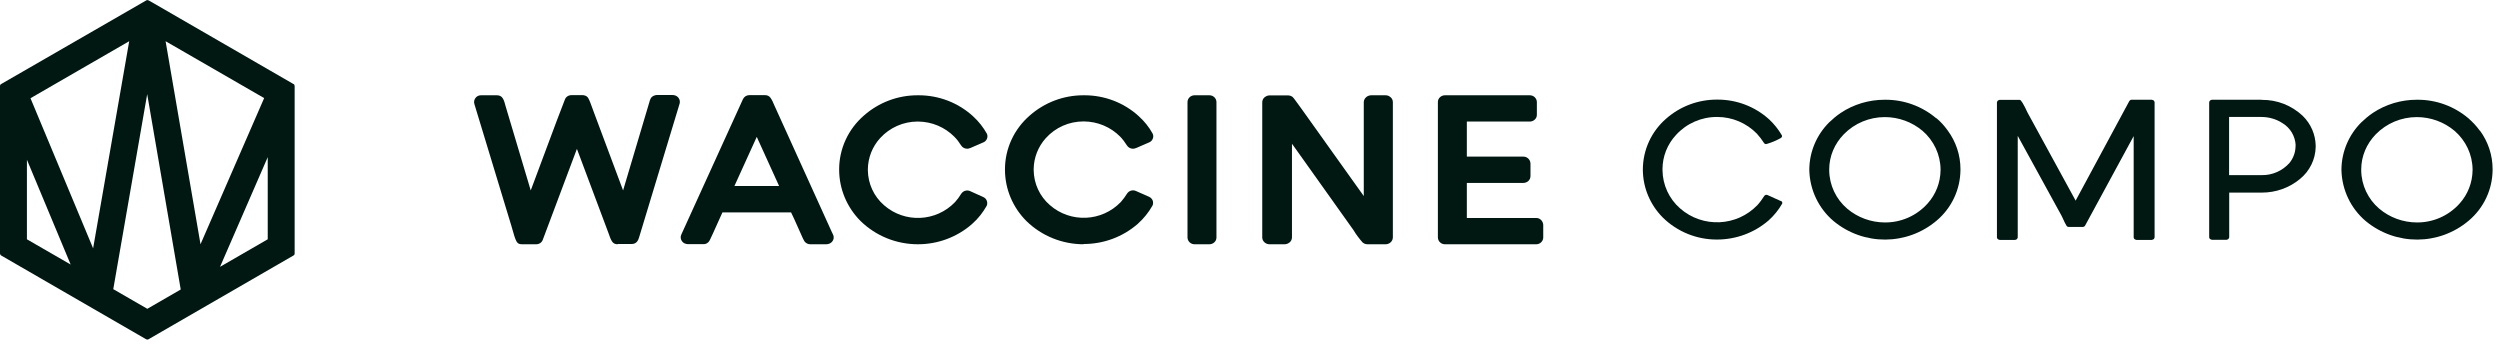 <svg width="196" height="27" viewBox="0 0 196 27" fill="none" xmlns="http://www.w3.org/2000/svg">
<rect width="196" height="27" fill="#F5F5F5"/>
<g id="PC">
<g id="Main" clip-path="url(#clip0_13_91)">
<g id="&#230;&#156;&#128;&#229;&#164;&#167;&#227;&#129;&#174;&#231;&#137;&#185;&#233;&#149;&#183;">
<rect width="1440" height="791" transform="translate(-622 -94)" fill="white"/>
<g id="_&#227;&#131;&#172;&#227;&#130;&#164;&#227;&#131;&#164;&#227;&#131;&#188;_1" clip-path="url(#clip1_13_91)">
<g id="c">
<path id="d" d="M48.43 19.15C48.01 19.15 47.92 18.89 47.67 18.18L45.23 11.67L42.55 18.81C42.47 19.02 42.27 19.15 42.04 19.15H40.94C40.5 19.15 40.46 19.01 40.09 17.7L37.19 8.15C37.13 7.96 37.19 7.76 37.33 7.62C37.43 7.52 37.57 7.47 37.71 7.47H38.96C39.41 7.47 39.51 7.83 39.64 8.33L41.61 14.93L43.66 9.44L44.29 7.8C44.37 7.59 44.57 7.46 44.8 7.46H45.66C45.71 7.46 45.77 7.46 45.82 7.48C46.11 7.57 46.13 7.61 46.54 8.75L48.85 14.93L50.96 7.84C50.99 7.75 51.04 7.66 51.11 7.6C51.21 7.51 51.35 7.46 51.48 7.45H52.73C52.8 7.45 52.88 7.46 52.95 7.49C52.97 7.49 53 7.51 53.02 7.52C53.04 7.53 53.06 7.54 53.08 7.56C53.26 7.69 53.34 7.91 53.28 8.13L50.12 18.56C50.06 18.77 49.95 19.13 49.53 19.13H48.43V19.15Z" fill="#001712"/>
<path id="e" d="M63.52 19.15C63.37 19.15 63.24 19.09 63.13 18.99C63.04 18.9 63.01 18.87 62.27 17.18C62.16 16.93 62.08 16.76 62.02 16.65H56.64C56.53 16.9 56.31 17.37 55.9 18.29C55.65 18.85 55.61 18.91 55.54 18.98C55.44 19.09 55.29 19.15 55.15 19.14H53.92C53.84 19.14 53.77 19.12 53.7 19.09C53.68 19.09 53.66 19.08 53.65 19.07C53.63 19.07 53.62 19.05 53.6 19.04C53.6 19.04 53.51 18.97 53.48 18.93C53.36 18.78 53.33 18.57 53.41 18.4L58.25 7.77C58.34 7.58 58.53 7.46 58.74 7.46H59.97C60.36 7.46 60.47 7.7 60.74 8.33L65.2 18.16L65.31 18.39C65.37 18.51 65.38 18.66 65.33 18.79C65.28 18.92 65.18 19.03 65.05 19.09C64.97 19.13 64.89 19.14 64.8 19.15H63.53H63.52ZM61.08 14.58L59.33 10.73L57.58 14.58H61.08Z" fill="#001712"/>
<path id="f" d="M71.96 19.15C70.28 19.15 68.67 18.5 67.47 17.33C66.41 16.27 65.8 14.84 65.79 13.34V13.27C65.79 11.65 66.51 10.11 67.74 9.05C68.9 8.03 70.39 7.47 71.93 7.47H72.03C73.6 7.47 75.12 8.05 76.28 9.11L76.3 9.13C76.73 9.52 77.09 9.98 77.37 10.48C77.43 10.6 77.43 10.75 77.38 10.87C77.33 11 77.23 11.11 77.1 11.16C75.98 11.66 75.96 11.66 75.82 11.66C75.63 11.66 75.45 11.56 75.35 11.4C75.2 11.16 75.03 10.93 74.83 10.73C74.08 9.97 73.06 9.54 71.99 9.53H71.94C70.82 9.53 69.76 10 69 10.83C68.39 11.5 68.05 12.37 68.04 13.27V13.34C68.05 14.4 68.51 15.4 69.31 16.09C70.93 17.51 73.39 17.4 74.88 15.84C75.06 15.64 75.22 15.42 75.36 15.19C75.51 14.96 75.8 14.87 76.05 14.98L77.09 15.45C77.35 15.56 77.47 15.87 77.36 16.13C77.06 16.66 76.68 17.15 76.22 17.55L76.2 17.57C75.02 18.6 73.5 19.16 71.93 19.15" fill="#001712"/>
<path id="g" d="M84.96 19.15C83.28 19.15 81.67 18.5 80.47 17.33C79.41 16.27 78.8 14.84 78.79 13.34V13.27C78.79 11.65 79.51 10.11 80.74 9.05C81.9 8.03 83.39 7.47 84.93 7.47H85.03C86.6 7.47 88.12 8.05 89.28 9.11L89.3 9.13C89.73 9.52 90.09 9.97 90.37 10.48C90.43 10.6 90.43 10.75 90.38 10.87C90.33 11 90.23 11.11 90.1 11.16C88.98 11.66 88.96 11.66 88.82 11.66C88.63 11.66 88.45 11.56 88.35 11.4C88.2 11.16 88.03 10.93 87.83 10.72C87.08 9.96 86.06 9.53 84.99 9.52H84.94C83.82 9.52 82.75 9.99 82 10.82C81.39 11.49 81.05 12.36 81.04 13.26V13.33C81.05 14.39 81.51 15.39 82.31 16.08C83.93 17.5 86.39 17.39 87.88 15.83C88.06 15.62 88.22 15.41 88.36 15.18C88.51 14.95 88.8 14.86 89.05 14.97L90.09 15.43C90.22 15.49 90.32 15.59 90.37 15.72C90.42 15.85 90.41 15.99 90.36 16.11C90.06 16.64 89.68 17.12 89.22 17.53C89.22 17.53 89.21 17.54 89.2 17.55C88.02 18.58 86.5 19.14 84.93 19.13" fill="#001712"/>
<path id="h" d="M93.65 19.15C93.51 19.15 93.38 19.1 93.28 19.01C93.17 18.91 93.1 18.77 93.1 18.62V8C93.1 7.85 93.17 7.71 93.28 7.61C93.38 7.52 93.52 7.47 93.65 7.47H94.82C94.96 7.47 95.09 7.52 95.19 7.61C95.3 7.71 95.37 7.85 95.37 8V18.62C95.37 18.77 95.31 18.91 95.19 19.01C95.09 19.1 94.95 19.15 94.82 19.15H93.65Z" fill="#001712"/>
<path id="i" d="M107.2 19.15C107.06 19.15 106.92 19.09 106.82 19C106.56 18.7 106.32 18.39 106.12 18.05C105.99 17.86 105.36 16.98 101.6 11.7L101.29 11.27V18.61C101.29 18.76 101.22 18.91 101.11 19L101.08 19.02C100.98 19.1 100.85 19.15 100.72 19.15H99.52C99.39 19.15 99.26 19.1 99.16 19.02L99.14 19C99.02 18.9 98.96 18.76 98.96 18.61V8.02C98.96 7.87 99.03 7.72 99.14 7.63L99.17 7.61C99.27 7.53 99.4 7.48 99.53 7.48H100.99C101.12 7.48 101.25 7.53 101.35 7.61C101.43 7.68 101.47 7.72 105.97 14.04L106.92 15.37V8.02C106.92 7.91 106.96 7.79 107.03 7.7C107.14 7.56 107.3 7.48 107.48 7.47H108.63C108.76 7.47 108.89 7.51 108.99 7.6L109.02 7.62C109.14 7.72 109.2 7.86 109.2 8.01V18.61C109.2 18.76 109.13 18.91 109.02 19L109 19.02C108.9 19.1 108.77 19.15 108.64 19.15H107.24H107.2Z" fill="#001712"/>
<path id="j" d="M113.28 19.15C113.14 19.15 113.01 19.1 112.91 19.01C112.8 18.91 112.73 18.77 112.73 18.62V8C112.73 7.85 112.79 7.71 112.91 7.61C113.01 7.52 113.15 7.47 113.28 7.47H119.94C120.08 7.47 120.21 7.52 120.31 7.61C120.42 7.71 120.49 7.85 120.49 8V9C120.49 9.15 120.43 9.29 120.31 9.39C120.21 9.48 120.07 9.53 119.94 9.53H115V12.28H119.44C119.56 12.28 119.68 12.32 119.78 12.4C119.91 12.5 119.98 12.65 119.99 12.81V13.81C119.99 13.96 119.92 14.11 119.8 14.21C119.7 14.29 119.57 14.34 119.44 14.34H115V17.09H120.44C120.57 17.09 120.69 17.13 120.79 17.22C120.91 17.32 120.98 17.47 120.99 17.62V18.62C120.99 18.77 120.92 18.91 120.81 19.01C120.71 19.1 120.58 19.15 120.44 19.15H113.28Z" fill="#001712"/>
<path id="k" d="M139.61 15.76L138.57 15.29C138.48 15.25 138.38 15.28 138.32 15.36C138.16 15.61 137.99 15.85 137.79 16.07C136.17 17.77 133.49 17.89 131.72 16.34C130.85 15.58 130.35 14.49 130.34 13.33V13.26C130.34 12.27 130.72 11.31 131.4 10.58C132.22 9.68 133.38 9.17 134.59 9.17H134.64C135.81 9.17 136.93 9.65 137.74 10.48C137.95 10.71 138.13 10.95 138.3 11.21C138.34 11.27 138.4 11.3 138.46 11.3C138.86 11.19 139.24 11.03 139.6 10.83C139.64 10.81 139.68 10.78 139.7 10.73C139.71 10.69 139.71 10.65 139.7 10.61C139.43 10.15 139.09 9.72 138.7 9.36C137.6 8.36 136.16 7.81 134.68 7.81H134.58C133.13 7.81 131.72 8.34 130.63 9.3C129.48 10.29 128.81 11.74 128.8 13.26V13.33C128.81 14.73 129.38 16.07 130.37 17.06C131.5 18.17 133.03 18.79 134.62 18.78C136.1 18.78 137.54 18.25 138.66 17.28C139.08 16.9 139.44 16.46 139.72 15.97C139.74 15.93 139.74 15.89 139.72 15.85C139.7 15.81 139.67 15.77 139.63 15.75" fill="#001712"/>
<path id="l" d="M151.81 9.28C150.69 8.33 149.27 7.81 147.8 7.82H147.75C146.52 7.82 145.32 8.18 144.3 8.86C143.98 9.08 143.68 9.33 143.4 9.6C142.43 10.57 141.87 11.88 141.85 13.25V13.35C141.89 14.89 142.58 16.34 143.75 17.33C146.1 19.28 149.51 19.27 151.84 17.29C153.01 16.3 153.69 14.85 153.7 13.32V13.26C153.7 12.17 153.35 11.11 152.7 10.23C152.44 9.87 152.15 9.54 151.81 9.26M152.14 13.28V13.34C152.13 14.31 151.77 15.24 151.12 15.96C150.27 16.91 149.05 17.45 147.78 17.44C146.7 17.44 145.65 17.06 144.82 16.36C143.94 15.61 143.42 14.51 143.41 13.35V13.28C143.41 12.25 143.83 11.27 144.55 10.53C145.4 9.66 146.56 9.18 147.77 9.18C148.85 9.18 149.9 9.56 150.73 10.26C151.61 11.02 152.13 12.12 152.14 13.28Z" fill="#001712"/>
<path id="m" d="M168.83 7.87C168.83 7.87 168.75 7.82 168.7 7.82H167.11C167.04 7.82 166.98 7.86 166.94 7.92L162.73 15.73L158.96 8.83C158.65 8.16 158.45 7.83 158.35 7.83H156.77C156.77 7.83 156.68 7.85 156.64 7.88L156.62 7.9C156.62 7.9 156.56 7.98 156.56 8.03V18.62C156.56 18.62 156.58 18.71 156.62 18.74L156.65 18.76C156.65 18.76 156.73 18.81 156.78 18.81H157.98C157.98 18.81 158.07 18.79 158.11 18.76L158.13 18.74C158.13 18.74 158.19 18.66 158.19 18.61V10.65L161.64 16.94C162.02 17.77 162.04 17.79 162.19 17.79H163.3C163.35 17.79 163.4 17.77 163.44 17.73C163.45 17.72 163.47 17.7 163.47 17.69L167.28 10.67V18.62C167.28 18.62 167.3 18.71 167.34 18.74L167.37 18.76C167.37 18.76 167.45 18.81 167.5 18.81H168.7C168.7 18.81 168.79 18.79 168.83 18.76L168.86 18.74C168.86 18.74 168.92 18.66 168.92 18.61V8.02C168.92 8.02 168.9 7.92 168.86 7.89L168.84 7.87H168.83Z" fill="#001712"/>
<path id="n" d="M177.3 7.82H173.41C173.41 7.82 173.32 7.84 173.28 7.87L173.26 7.89C173.26 7.89 173.2 7.97 173.2 8.02V18.61C173.2 18.61 173.22 18.7 173.26 18.73L173.29 18.75C173.29 18.75 173.37 18.8 173.42 18.8H174.56C174.56 18.8 174.65 18.78 174.69 18.75L174.71 18.73C174.71 18.73 174.77 18.65 174.77 18.6V15.1H177.33C178.42 15.1 179.48 14.73 180.32 14.03C181.08 13.41 181.53 12.5 181.55 11.52V11.41C181.53 10.54 181.17 9.71 180.55 9.1C179.68 8.27 178.52 7.81 177.31 7.83M179.97 11.41V11.5C179.96 11.96 179.79 12.41 179.5 12.77C178.94 13.4 178.14 13.75 177.3 13.73H174.76V9.17H177.29C177.87 9.17 178.45 9.33 178.94 9.65C179.56 10.02 179.95 10.68 179.98 11.4" fill="#001712"/>
<path id="o" d="M194.42 10.25C194.16 9.89 193.86 9.57 193.53 9.28C192.41 8.33 190.99 7.81 189.52 7.82H189.47C188.24 7.82 187.04 8.18 186.02 8.86C185.7 9.08 185.4 9.33 185.12 9.6C184.15 10.57 183.59 11.88 183.57 13.25V13.35C183.61 14.89 184.3 16.34 185.47 17.33C187.82 19.28 191.23 19.27 193.56 17.29C194.73 16.3 195.41 14.85 195.42 13.32V13.26C195.42 12.17 195.07 11.11 194.42 10.23M193.85 13.28V13.34C193.84 14.31 193.48 15.24 192.83 15.96C191.98 16.91 190.76 17.45 189.49 17.44C188.41 17.44 187.36 17.06 186.53 16.36C185.65 15.61 185.13 14.51 185.12 13.35V13.28C185.12 12.25 185.54 11.27 186.26 10.53C187.11 9.66 188.27 9.18 189.48 9.18C190.56 9.18 191.61 9.56 192.44 10.26C193.32 11.02 193.84 12.12 193.85 13.28Z" fill="#001712"/>
<path id="p" d="M23.01 6.59L12.09 0.28L11.65 0.03C11.59 7.32392e-06 11.52 7.32392e-06 11.47 0.03L0.09 6.59C0.03 6.62 0 6.68 0 6.74V19.87C0 19.93 0.03 19.99 0.09 20.03L11.46 26.6C11.52 26.63 11.59 26.63 11.64 26.6L23.01 20.03C23.07 20 23.1 19.94 23.1 19.87V6.74C23.1 6.68 23.07 6.62 23.01 6.58M14.18 22.69L11.55 24.21L8.88 22.67L11.54 7.38L14.17 22.7L14.18 22.69ZM12.98 3.23L20.71 7.69L15.72 19.15L12.98 3.22V3.23ZM17.25 20.92L20.99 12.32V18.76L17.25 20.92ZM10.13 3.23L7.3 19.47L2.39 7.7L10.13 3.23ZM5.54 20.74L2.11 18.76V12.52L5.54 20.74Z" fill="#001712"/>
</g>
</g>
</g>
</g>
</g>
<defs>
<clipPath id="clip0_13_91">
<rect width="1440" height="6200" fill="white" transform="translate(-622 -393)"/>
</clipPath>
<clipPath id="clip1_13_91">
<rect width="195.42" height="26.62" fill="white"/>
</clipPath>
</defs>
</svg>
